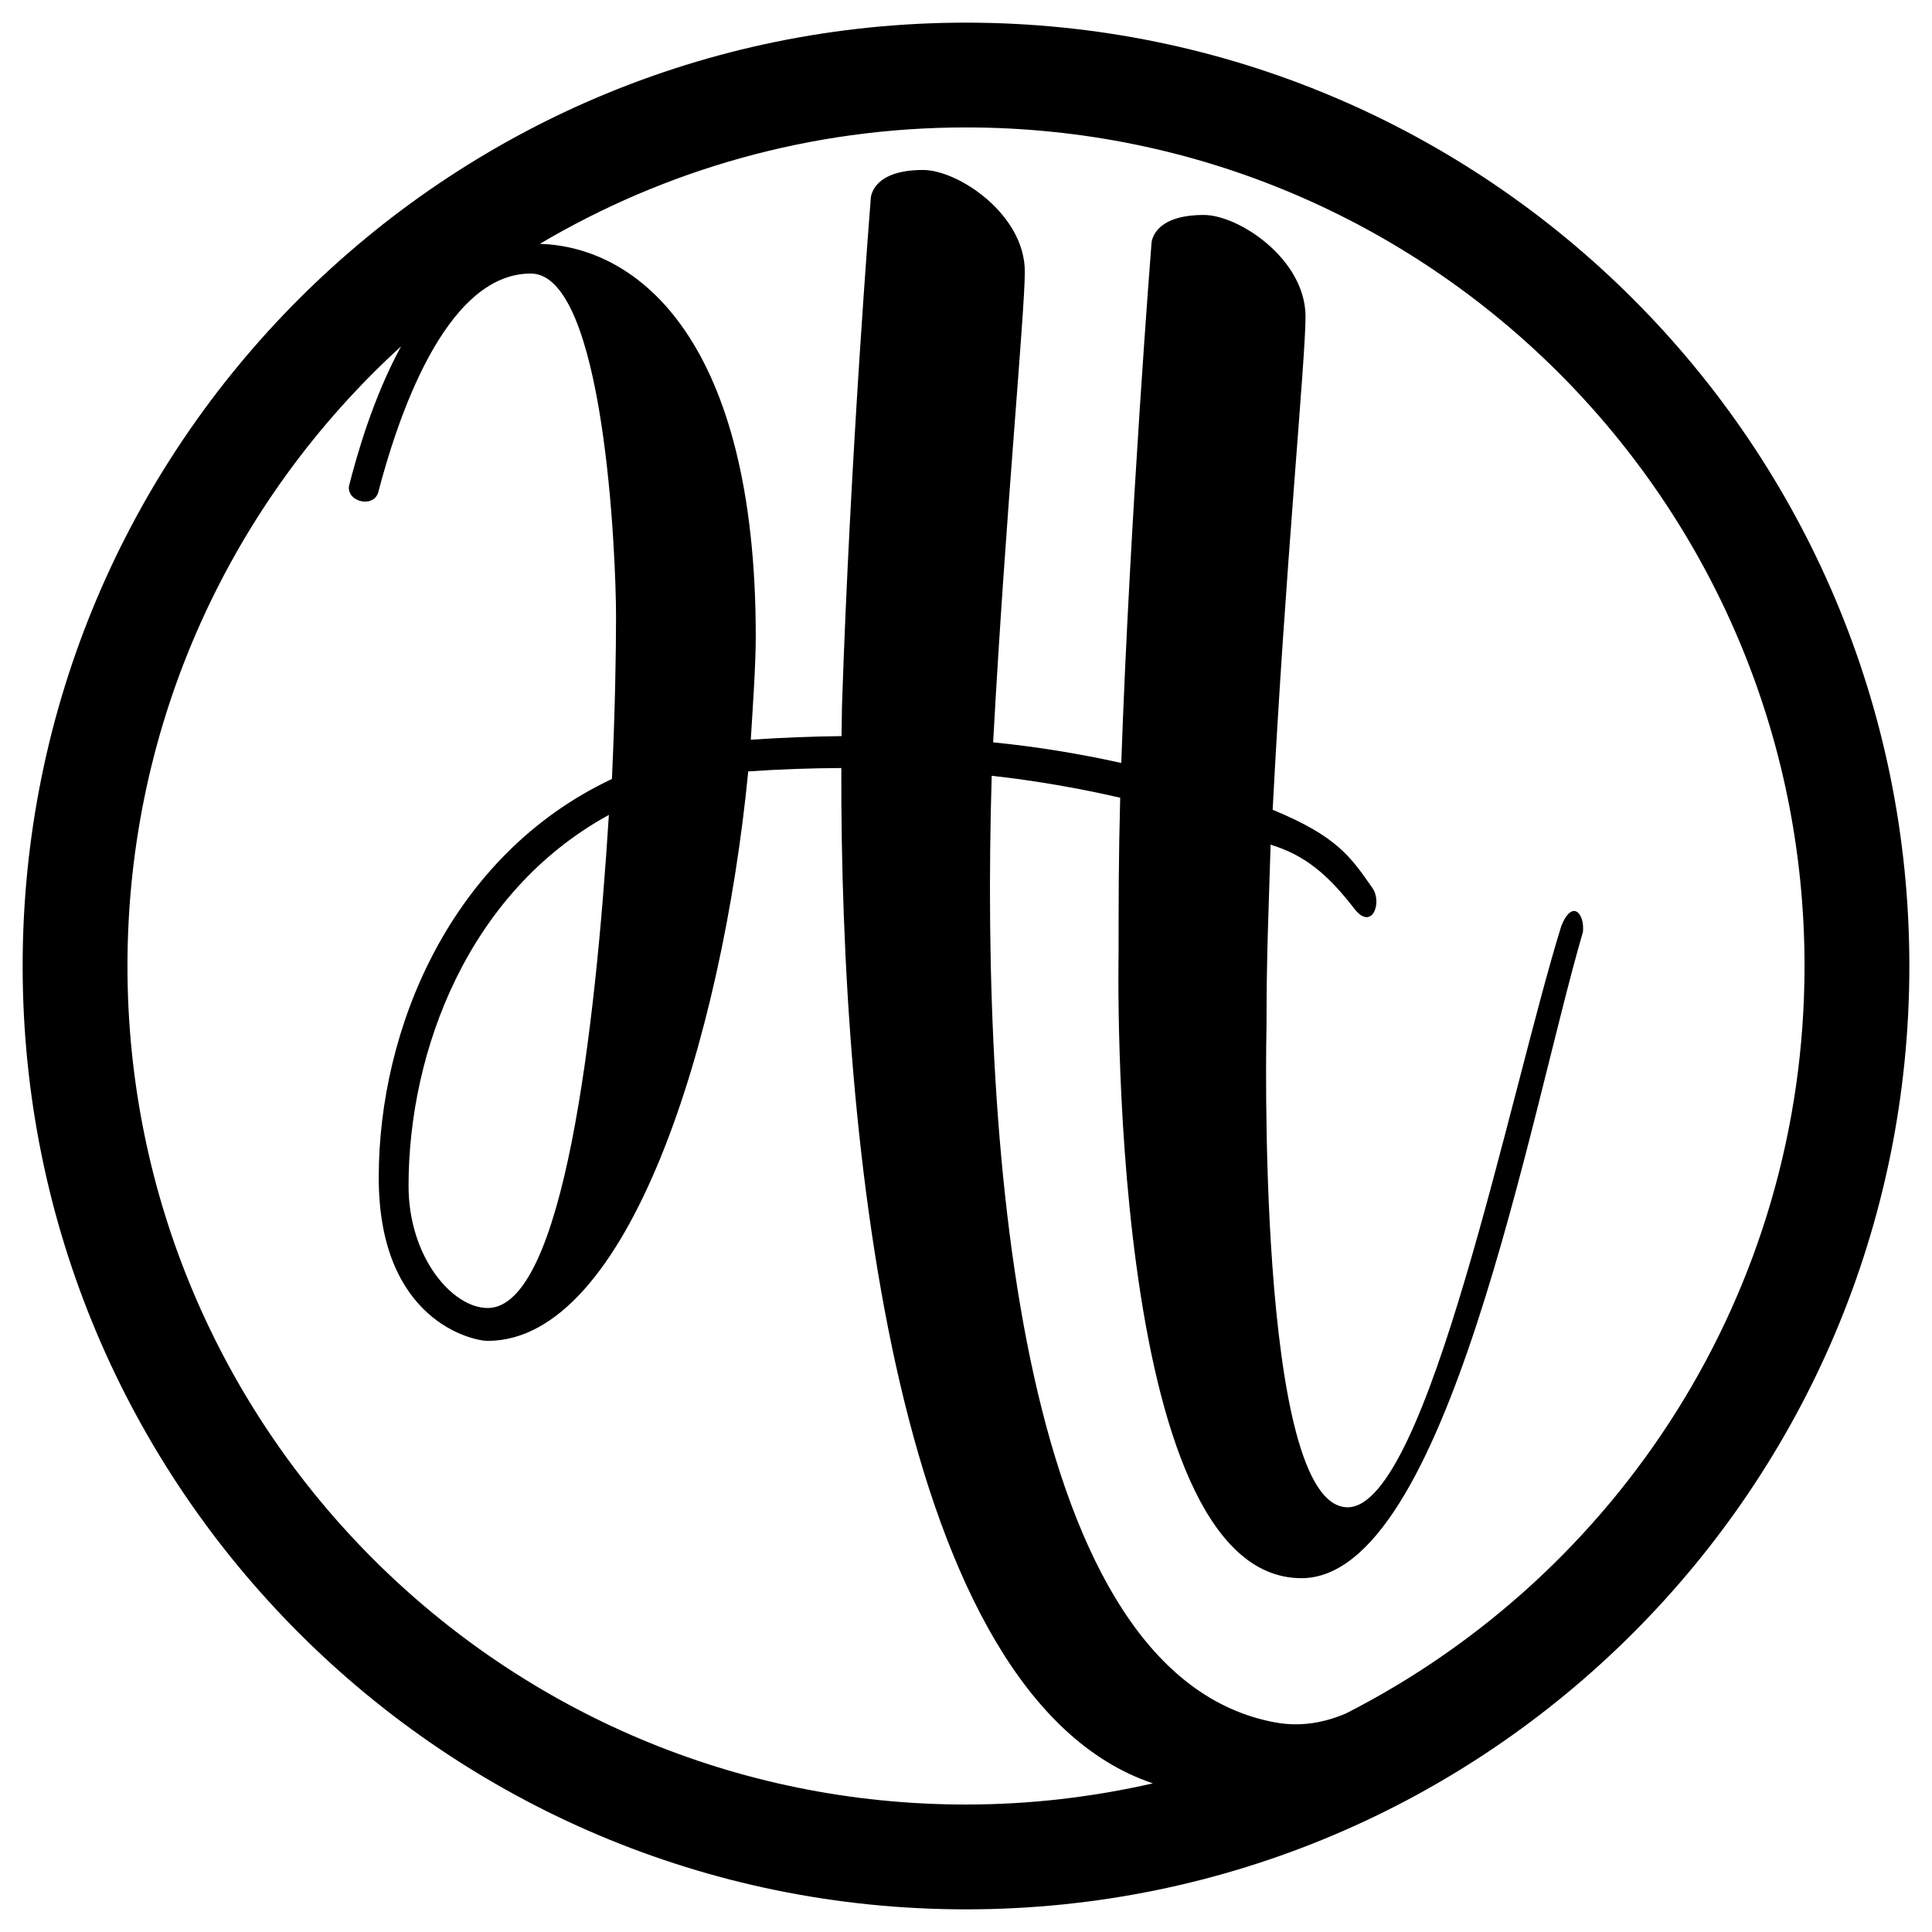 <?xml version="1.0" encoding="utf-8"?>
<!-- Generator: Adobe Illustrator 25.3.1, SVG Export Plug-In . SVG Version: 6.00 Build 0)  -->
<svg version="1.1" xmlns="http://www.w3.org/2000/svg" xmlns:xlink="http://www.w3.org/1999/xlink" x="0px" y="0px"
	 viewBox="0 0 1451.34 1451.34" style="enable-background:new 0 0 1451.34 1451.34;" xml:space="preserve">
<g id="guides">
</g>
<g id="merged">
	<g>
		<path d="M725.67,17.01c-391.38,0-708.66,317.28-708.66,708.66s317.28,708.66,708.66,708.66s708.66-317.28,708.66-708.66
			S1117.05,17.01,725.67,17.01z M95.75,725.67c0-184.41,79.26-350.29,205.54-465.49c-20.94,38.43-33.2,81.6-39.15,105.04
			c-1.55,12.35,20.06,16.98,22.38,3.09c13.12-49.39,48.62-162.83,114.21-162.83c55.56,0,64.05,212.99,64.05,257.75
			c0,27.78-0.77,71.77-3.09,121.93c-121.16,57.11-175.18,187.53-175.18,299.42c0,108.04,71,122.7,81.8,122.7
			c105.63,0,176.1-225.86,195.78-427.79c23.68-1.64,46.97-2.43,69.92-2.55c-0.88,282.3,40.76,697.56,234.04,762.74
			c-45.16,10.29-92.11,15.9-140.39,15.9C377.77,1355.59,95.75,1073.56,95.75,725.67z M457.39,612.17
			c-10.03,160.52-33.96,370.42-91.06,370.42c-26.24,0-59.42-37.82-59.42-91.84C306.9,789.67,351.66,670.05,457.39,612.17z
			 M1011.27,1287.07c-15.93,6.87-33.76,10.37-53,6.88c-190.6-34.56-222.03-420.68-213.29-711.19c33.2,3.73,65.35,9.31,96.52,16.5
			c-1.2,46.25-1.2,74.52-1.2,117.09c0,0-10.03,469.2,137.36,469.2c109.58,0,171.32-348.04,211.44-485.41
			c1.55-13.12-7.71-25.46-16.2-4.63c-38.59,124.25-100.32,436.78-160.52,436.78c-69.45,0-60.96-361.93-60.96-361.93
			c0-54.79,1.54-83.35,3.08-135.82c25.47,7.71,43.21,22.38,63.28,48.62c13.12,16.2,20.83-5.41,13.12-16.21
			c-16.21-23.15-26.24-38.59-74.86-58.65c9.26-179.04,24.69-338.01,24.69-370.42c0-43.21-50.16-76.4-76.39-76.4
			c-39.35,0-39.35,21.61-39.35,21.61s-16.17,205.14-22.69,390.07c-31.16-6.96-63.16-12.17-96.24-15.51
			c9.33-171.14,23.79-322.33,23.79-353.57c0-43.21-50.16-76.4-76.39-76.4c-39.35,0-39.35,21.61-39.35,21.61
			s-15.43,192.92-21.61,381.22c-0.13,7.37-0.24,14.88-0.32,22.46c-22.27,0.28-44.95,1.14-68.19,2.71
			c1.57-25.45,3.74-56.05,3.74-77.81c0-220.92-87.37-292.42-162.21-294.68c93.83-55.5,203.23-87.46,320.14-87.46
			c347.9,0,629.92,282.03,629.92,629.92C1355.59,970.71,1215.58,1182.92,1011.27,1287.07z"/>
	</g>
</g>
</svg>
